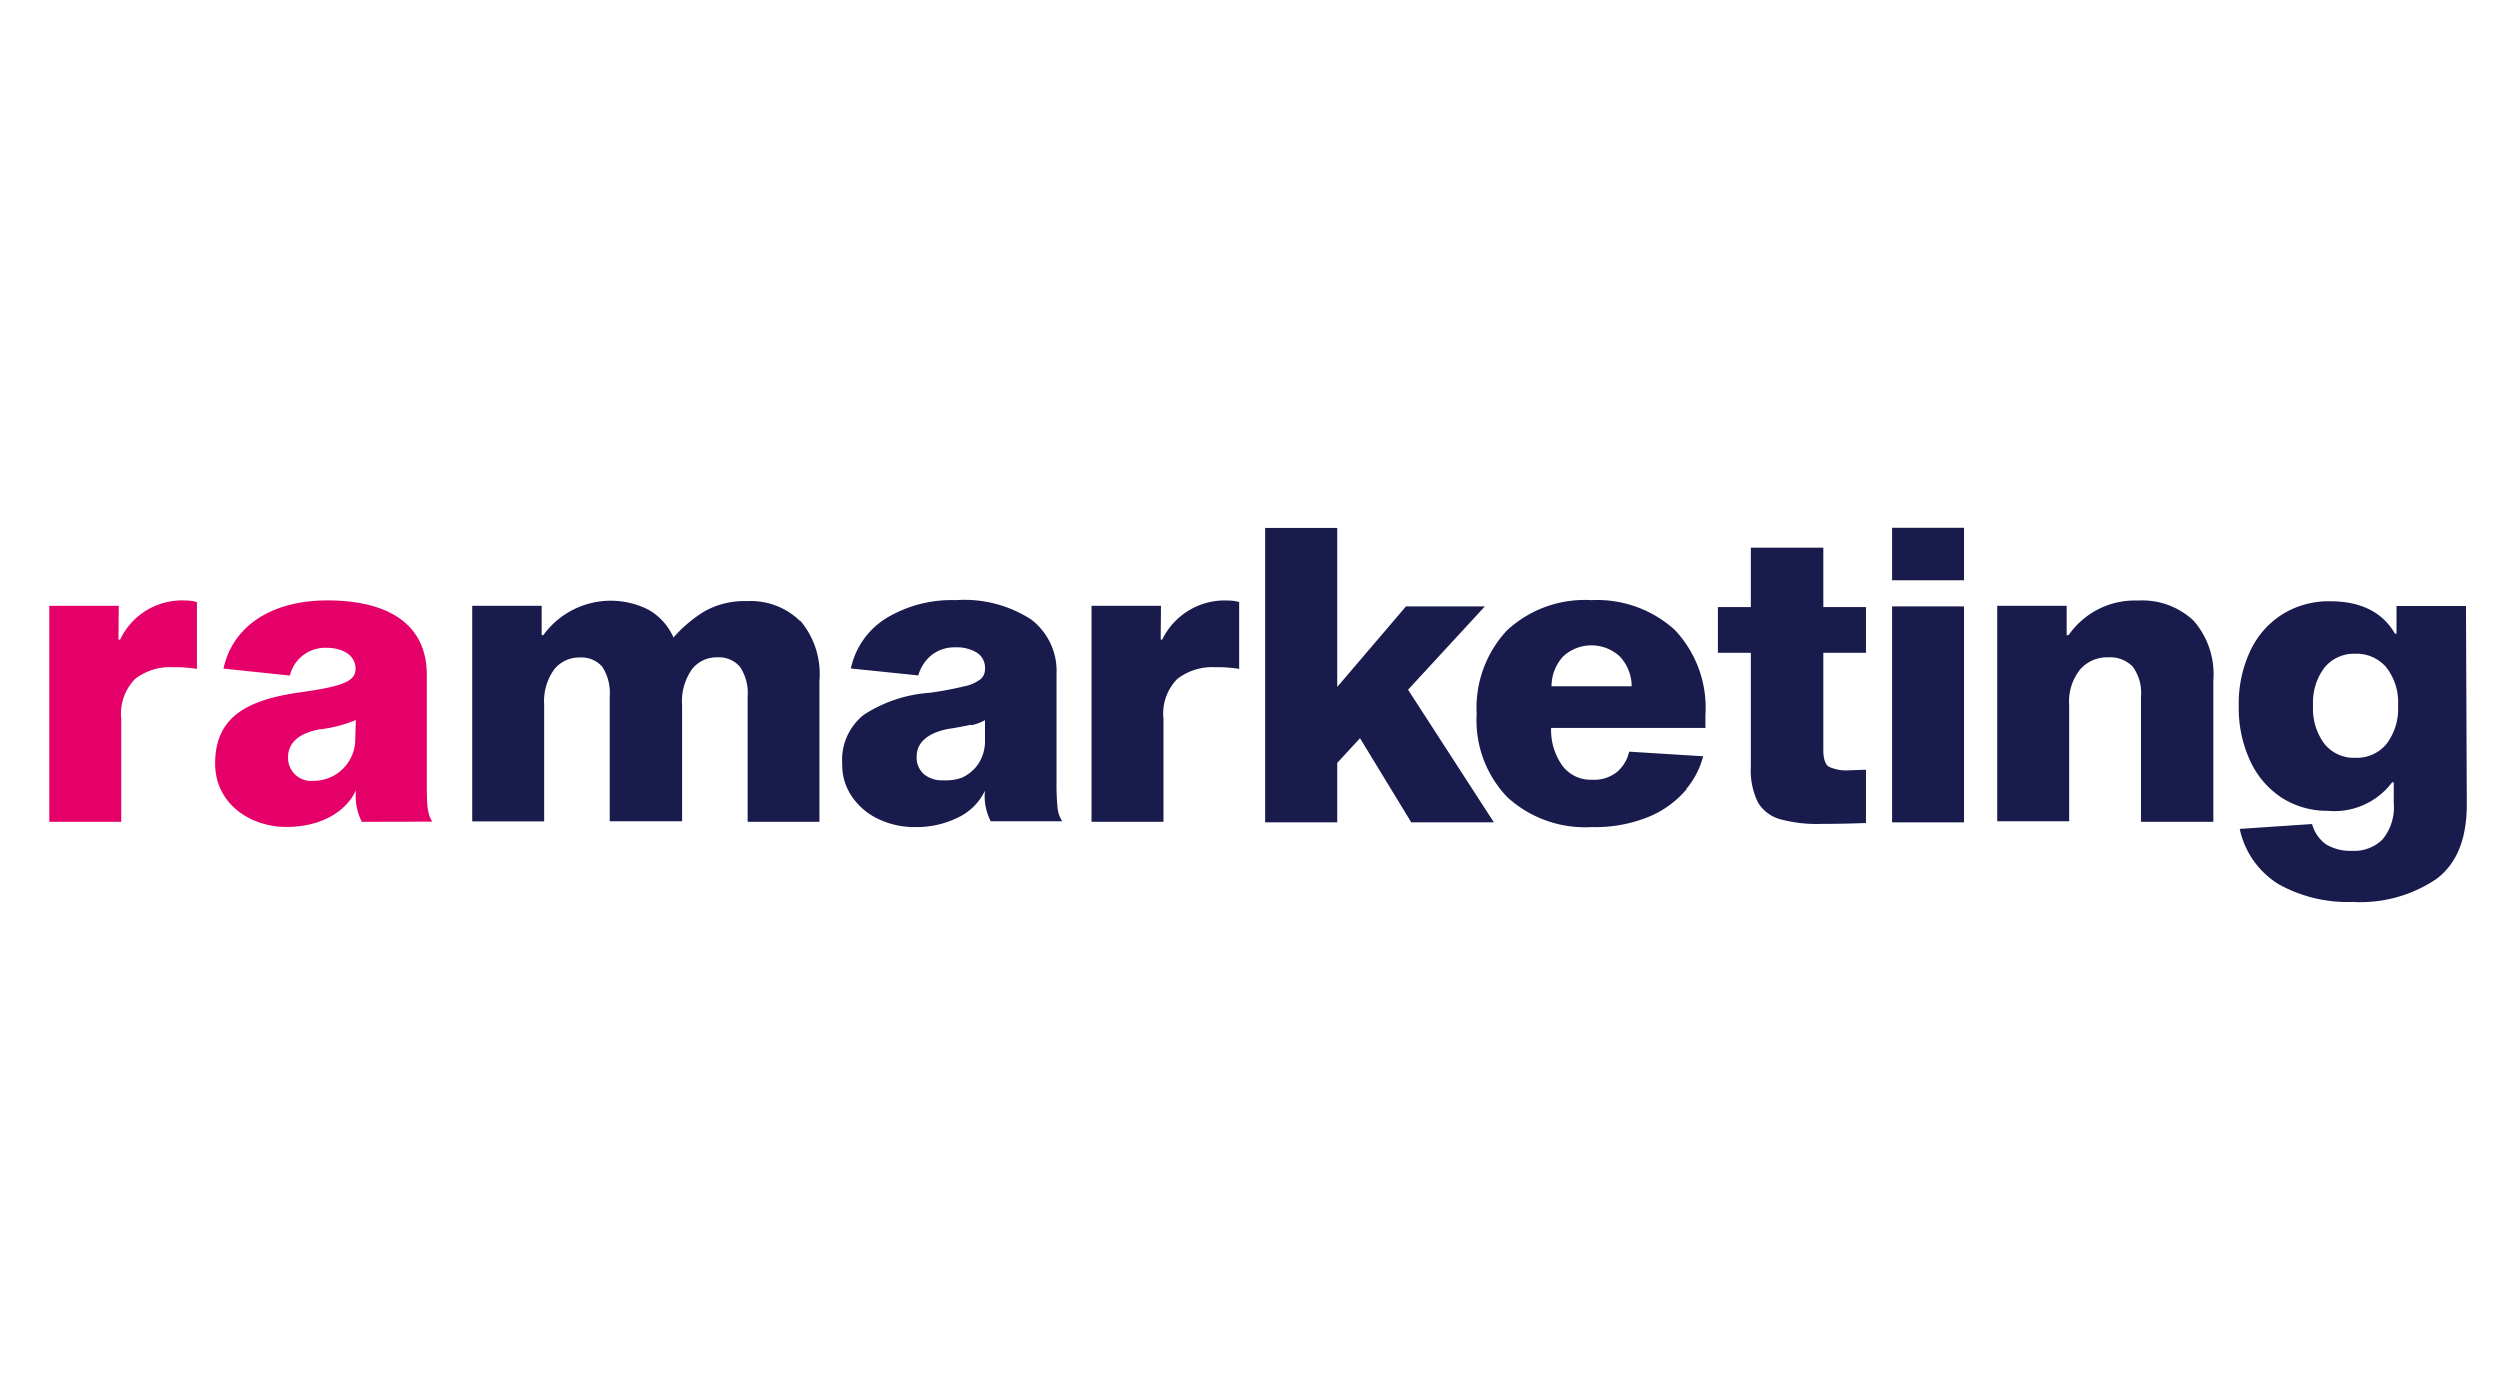 <svg class="ramarketing-logo" aria-labelledby="ramarketing-title" xmlns="http://www.w3.org/2000/svg" viewBox="0 0 180 100"><style>.ramarketing-logo .cls-1{fill:#191b4c;}.ramarketing-logo .cls-2{fill:#e40068;}</style><title id="ramarketing-logo">ramarketing</title><path id="Fill-17" class="cls-1" d="M177.61,57.91c0,2.5-.73,4.3-2.21,5.39a9.79,9.79,0,0,1-6,1.64,10.23,10.23,0,0,1-5.31-1.26,6.17,6.17,0,0,1-2.83-4l5.21-.35a2.65,2.65,0,0,0,1,1.46,3.43,3.43,0,0,0,1.89.47,2.89,2.89,0,0,0,2.18-.82,3.64,3.64,0,0,0,.81-2.64V56.33h-.12a5.2,5.2,0,0,1-4.63,2.05,6.08,6.08,0,0,1-3.28-.92,6.31,6.31,0,0,1-2.29-2.64,9,9,0,0,1-.84-4,8.9,8.9,0,0,1,.85-4,6.23,6.23,0,0,1,2.34-2.62,6.33,6.33,0,0,1,3.37-.91q3.34,0,4.69,2.34h.11v-2h5Zm-5.78-4.35a4.17,4.17,0,0,0,.83-2.76,4.1,4.1,0,0,0-.83-2.73,2.79,2.79,0,0,0-2.24-1,2.75,2.75,0,0,0-2.23,1,4.16,4.16,0,0,0-.82,2.73,4.22,4.22,0,0,0,.82,2.76,2.71,2.71,0,0,0,2.23,1A2.75,2.75,0,0,0,171.83,53.56Z"/><path id="Fill-15" class="cls-1" d="M148.94,45.73a5.8,5.8,0,0,1,5-2.49,5.38,5.38,0,0,1,4,1.45A5.85,5.85,0,0,1,159.36,49V59.17h-5.21v-9a3.19,3.19,0,0,0-.6-2.18,2.27,2.27,0,0,0-1.77-.66,2.56,2.56,0,0,0-2,.86,3.67,3.67,0,0,0-.8,2.56v8.38h-5.18V43.62h5v2.11Z"/><path id="Fill-14" class="cls-1" d="M136.23,41.78h5.18V38h-5.18Zm0,17.43h5.18V43.66h-5.18Z"/><path id="Fill-11" class="cls-1" d="M134.35,55.42v3.84c-.31,0-1.37.06-3.19.06a10.07,10.07,0,0,1-3-.34,2.7,2.7,0,0,1-1.59-1.21,5.25,5.25,0,0,1-.51-2.58V47h-2.37V43.71h2.37V39.43h5.22v4.28h3.07V47h-3.07v7q0,.93.39,1.2a3,3,0,0,0,1.51.26Z"/><path id="Fill-9" class="cls-1" d="M121.42,56.84a7.09,7.09,0,0,1-2.64,1.94,10.18,10.18,0,0,1-4.17.77,8.3,8.3,0,0,1-6.09-2.16,8,8,0,0,1-2.2-6,8.16,8.16,0,0,1,2.18-6,8.24,8.24,0,0,1,6.08-2.18,8.33,8.33,0,0,1,6,2.14,8.16,8.16,0,0,1,2.21,6.15c0,.39,0,.69,0,.91H111.68a4.41,4.41,0,0,0,.82,2.73,2.53,2.53,0,0,0,2.11,1,2.64,2.64,0,0,0,1.84-.58,2.73,2.73,0,0,0,.85-1.44l5.33.33a6.08,6.08,0,0,1-1.21,2.35m-8.89-9.52a3.19,3.19,0,0,0-.82,2.13h5.77a3.16,3.16,0,0,0-.84-2.13,3,3,0,0,0-4.11,0"/><polygon id="Fill-8" class="cls-1" points="91.09 38.01 91.09 59.21 96.28 59.21 96.28 54.93 97.92 53.15 101.61 59.21 107.56 59.21 101.38 49.66 106.91 43.66 101.23 43.66 96.28 49.46 96.28 38.01 91.09 38.01"/><path id="Fill-5" class="cls-1" d="M83.57,46.05h.11a5,5,0,0,1,4.78-2.81,2.63,2.63,0,0,1,.76.11v4.81a9.68,9.68,0,0,0-1.7-.12,4.13,4.13,0,0,0-2.75.84,3.55,3.55,0,0,0-1,2.88v7.41H78.59V43.62h5Z"/><path id="Fill-3" class="cls-1" d="M70.92,56.92A4.06,4.06,0,0,1,69,58.85a6.77,6.77,0,0,1-3.15.7A6,6,0,0,1,63.31,59a4.71,4.71,0,0,1-1.93-1.59A4,4,0,0,1,60.64,55a4.14,4.14,0,0,1,1.56-3.54,10,10,0,0,1,4.74-1.58,23.79,23.79,0,0,0,2.46-.46,2.91,2.91,0,0,0,1.19-.51.93.93,0,0,0,.33-.73A1.3,1.3,0,0,0,70.35,47a2.79,2.79,0,0,0-1.59-.39,2.65,2.65,0,0,0-1.64.52,2.84,2.84,0,0,0-1,1.5l-4.86-.5a5.66,5.66,0,0,1,2.55-3.62,9.1,9.1,0,0,1,5-1.3,8.87,8.87,0,0,1,5.43,1.39,4.66,4.66,0,0,1,1.83,3.94v7.7a17.71,17.71,0,0,0,.07,1.89,2.15,2.15,0,0,0,.34,1H71.33a4,4,0,0,1-.41-2.25m-1-4.7c-.49.1-1,.21-1.64.3-1.52.3-2.28,1-2.28,2a1.58,1.58,0,0,0,.51,1.25,2,2,0,0,0,1.36.45A3.52,3.52,0,0,0,69.24,56a2.87,2.87,0,0,0,1.2-1,3,3,0,0,0,.48-1.73V51.85a3.33,3.33,0,0,1-1,.37"/><path id="Fill-1" class="cls-1" d="M57.62,44.69A5.92,5.92,0,0,1,59,49V59.17H53.83v-9A3.4,3.4,0,0,0,53.27,48a2,2,0,0,0-1.64-.67,2.23,2.23,0,0,0-1.81.86,4,4,0,0,0-.71,2.56v8.38H43.9v-9A3.45,3.45,0,0,0,43.36,48a2,2,0,0,0-1.63-.66,2.29,2.29,0,0,0-1.83.86,3.93,3.93,0,0,0-.72,2.56v8.38H34V43.62h5v2.11h.12a6,6,0,0,1,7.57-1.83,4.27,4.27,0,0,1,1.8,2A9.73,9.73,0,0,1,50.75,44a5.93,5.93,0,0,1,3.08-.72,5.06,5.06,0,0,1,3.79,1.45"/><path id="Fill-20" class="cls-2" d="M26.05,59.17a4.11,4.11,0,0,1-.42-2.27c-.76,1.64-2.66,2.64-5,2.64-2.62,0-5.14-1.67-5.14-4.57,0-3.32,2.25-4.59,6.18-5.13,3.14-.44,3.93-.82,3.93-1.7s-.8-1.5-2.13-1.5a2.62,2.62,0,0,0-2.6,2l-4.78-.5c.68-3.11,3.52-4.91,7.47-4.91,4.78,0,7.17,2,7.17,5.33v7.69c0,1.49,0,2.35.4,2.91Zm-.43-7.33a9.55,9.55,0,0,1-2.64.68c-1.36.25-2.24.9-2.24,2a1.66,1.66,0,0,0,1.84,1.7,3,3,0,0,0,3-3.07Z"/><path id="Fill-22" class="cls-2" d="M8.53,46.05h.12a4.93,4.93,0,0,1,4.77-2.81,2.63,2.63,0,0,1,.76.11v4.81a9.61,9.61,0,0,0-1.7-.12,4.13,4.13,0,0,0-2.75.84,3.58,3.58,0,0,0-1,2.88v7.41H3.55V43.62h5Z"/></svg>